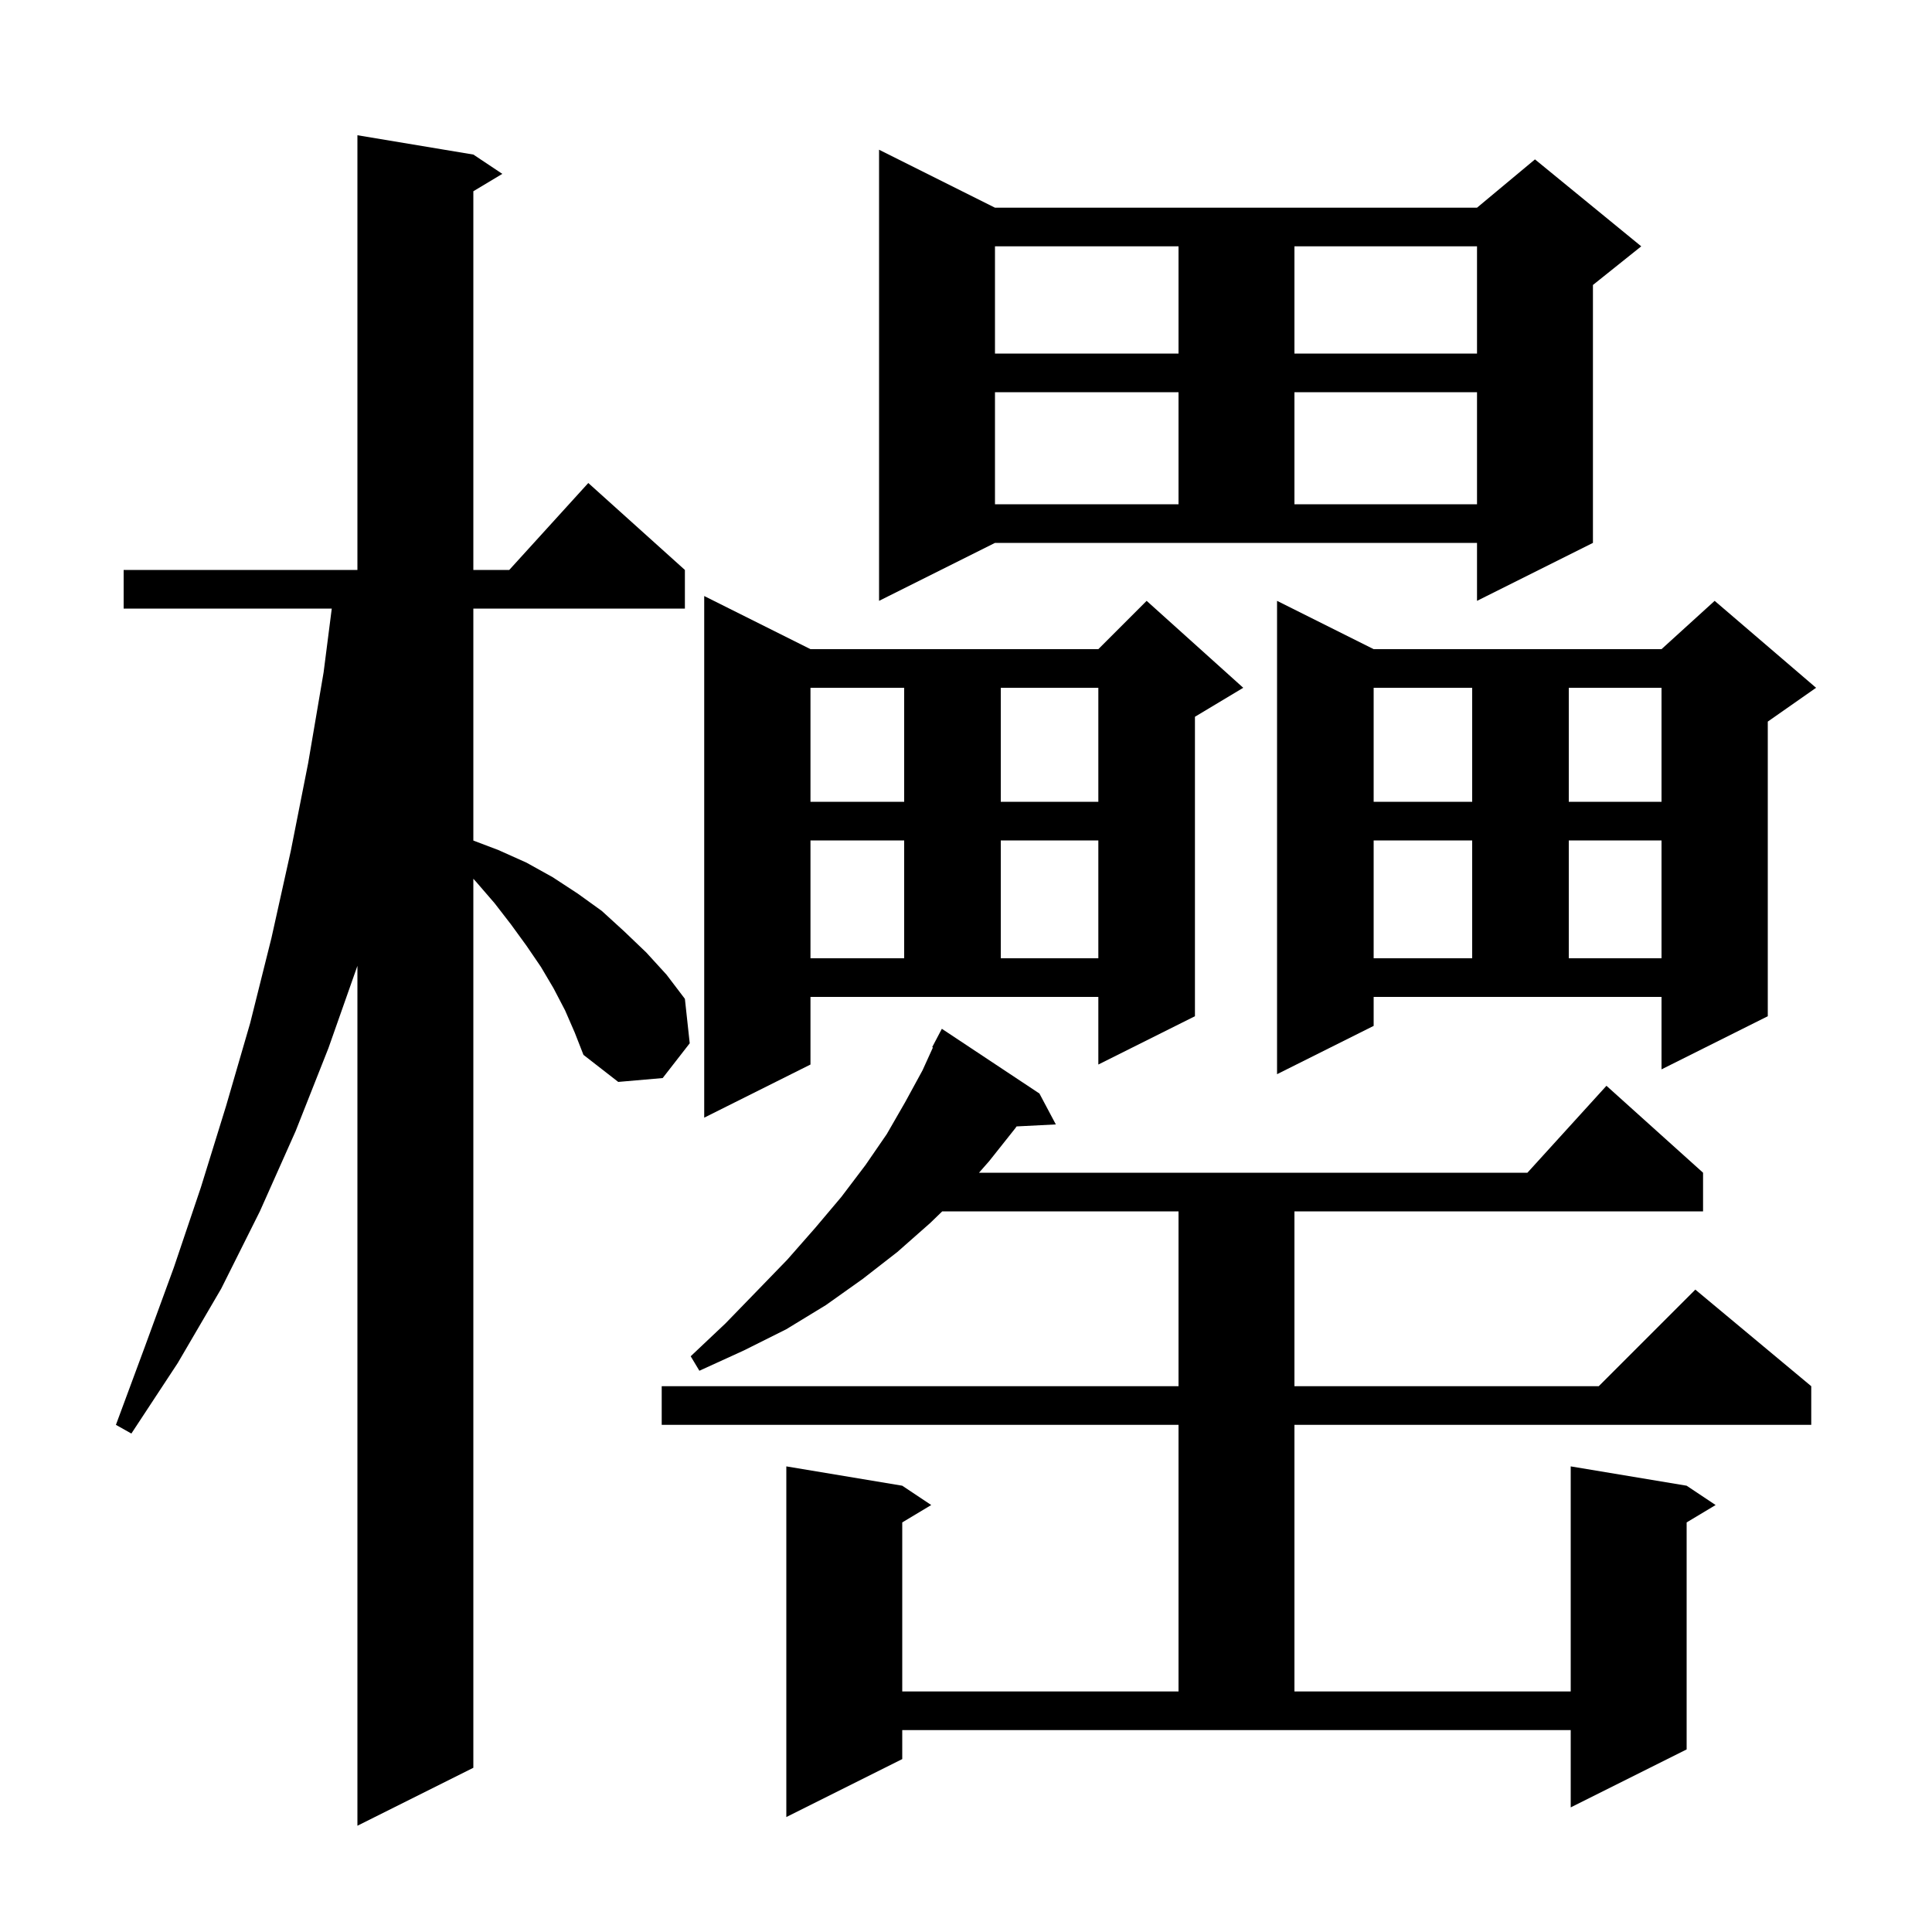 <svg xmlns="http://www.w3.org/2000/svg" xmlns:xlink="http://www.w3.org/1999/xlink" version="1.1" baseProfile="full" viewBox="0 0 200 200" width="200" height="200"><g fill="currentColor"><path d="M 58.5 104.6 L 57.3 102.3 L 56.0 100.1 L 54.5 97.9 L 52.9 95.7 L 51.2 93.5 L 49.3 91.3 L 49.0 90.97 L 49.0 183.0 L 37.0 189.0 L 37.0 99.984 L 34.0 108.5 L 30.6 117.1 L 26.9 125.4 L 22.9 133.4 L 18.4 141.1 L 13.6 148.4 L 12.0 147.5 L 15.0 139.4 L 18.0 131.2 L 20.8 122.9 L 23.4 114.5 L 25.9 105.9 L 28.1 97.1 L 30.1 88.1 L 31.9 79.0 L 33.5 69.6 L 34.344 63.0 L 12.8 63.0 L 12.8 59.0 L 37.0 59.0 L 37.0 14.0 L 49.0 16.0 L 52.0 18.0 L 49.0 19.8 L 49.0 59.0 L 52.718 59.0 L 60.9 50.0 L 70.9 59.0 L 70.9 63.0 L 49.0 63.0 L 49.0 87.014 L 51.6 88.0 L 54.5 89.3 L 57.2 90.8 L 59.8 92.5 L 62.3 94.3 L 64.6 96.4 L 66.9 98.6 L 69.0 100.9 L 70.9 103.4 L 71.4 108.0 L 68.6 111.6 L 64.0 112.0 L 60.4 109.2 L 59.5 106.9 Z M 93.4 182.1 L 81.4 188.1 L 81.4 151.8 L 93.4 153.8 L 96.4 155.8 L 93.4 157.6 L 93.4 175.1 L 122.0 175.1 L 122.0 147.5 L 68.5 147.5 L 68.5 143.5 L 122.0 143.5 L 122.0 125.4 L 97.539 125.4 L 96.3 126.6 L 92.9 129.6 L 89.3 132.4 L 85.5 135.1 L 81.4 137.6 L 77.0 139.8 L 72.4 141.9 L 71.5 140.4 L 75.1 137.0 L 78.4 133.6 L 81.5 130.4 L 84.4 127.1 L 87.1 123.9 L 89.6 120.6 L 91.8 117.4 L 93.7 114.1 L 95.5 110.8 L 96.576 108.433 L 96.5 108.4 L 97.5 106.5 L 107.6 113.2 L 109.3 116.4 L 105.234 116.607 L 105.1 116.8 L 102.4 120.2 L 101.345 121.4 L 158.118 121.4 L 166.3 112.4 L 176.3 121.4 L 176.3 125.4 L 134.0 125.4 L 134.0 143.5 L 165.5 143.5 L 175.5 133.5 L 187.5 143.5 L 187.5 147.5 L 134.0 147.5 L 134.0 175.1 L 162.6 175.1 L 162.6 151.8 L 174.6 153.8 L 177.6 155.8 L 174.6 157.6 L 174.6 181.1 L 162.6 187.1 L 162.6 179.1 L 93.4 179.1 Z M 83.9 110.2 L 72.9 115.7 L 72.9 61.7 L 83.9 67.2 L 113.7 67.2 L 118.7 62.2 L 128.7 71.2 L 123.7 74.2 L 123.7 105.2 L 113.7 110.2 L 113.7 103.2 L 83.9 103.2 Z M 142.2 106.2 L 132.2 111.2 L 132.2 62.2 L 142.2 67.2 L 172.0 67.2 L 177.5 62.2 L 188.0 71.2 L 183.0 74.7 L 183.0 105.2 L 172.0 110.7 L 172.0 103.2 L 142.2 103.2 Z M 142.2 87.0 L 142.2 99.2 L 152.4 99.2 L 152.4 87.0 Z M 162.4 87.0 L 162.4 99.2 L 172.0 99.2 L 172.0 87.0 Z M 83.9 87.0 L 83.9 99.2 L 93.6 99.2 L 93.6 87.0 Z M 103.6 87.0 L 103.6 99.2 L 113.7 99.2 L 113.7 87.0 Z M 142.2 71.2 L 142.2 83.0 L 152.4 83.0 L 152.4 71.2 Z M 162.4 71.2 L 162.4 83.0 L 172.0 83.0 L 172.0 71.2 Z M 83.9 71.2 L 83.9 83.0 L 93.6 83.0 L 93.6 71.2 Z M 103.6 71.2 L 103.6 83.0 L 113.7 83.0 L 113.7 71.2 Z M 91.0 62.2 L 91.0 15.5 L 103.0 21.5 L 152.9 21.5 L 158.9 16.5 L 169.9 25.5 L 164.9 29.5 L 164.9 56.2 L 152.9 62.2 L 152.9 56.2 L 103.0 56.2 Z M 103.0 40.6 L 103.0 52.2 L 122.0 52.2 L 122.0 40.6 Z M 134.0 40.6 L 134.0 52.2 L 152.9 52.2 L 152.9 40.6 Z M 103.0 25.5 L 103.0 36.6 L 122.0 36.6 L 122.0 25.5 Z M 134.0 25.5 L 134.0 36.6 L 152.9 36.6 L 152.9 25.5 Z "/></g></svg>